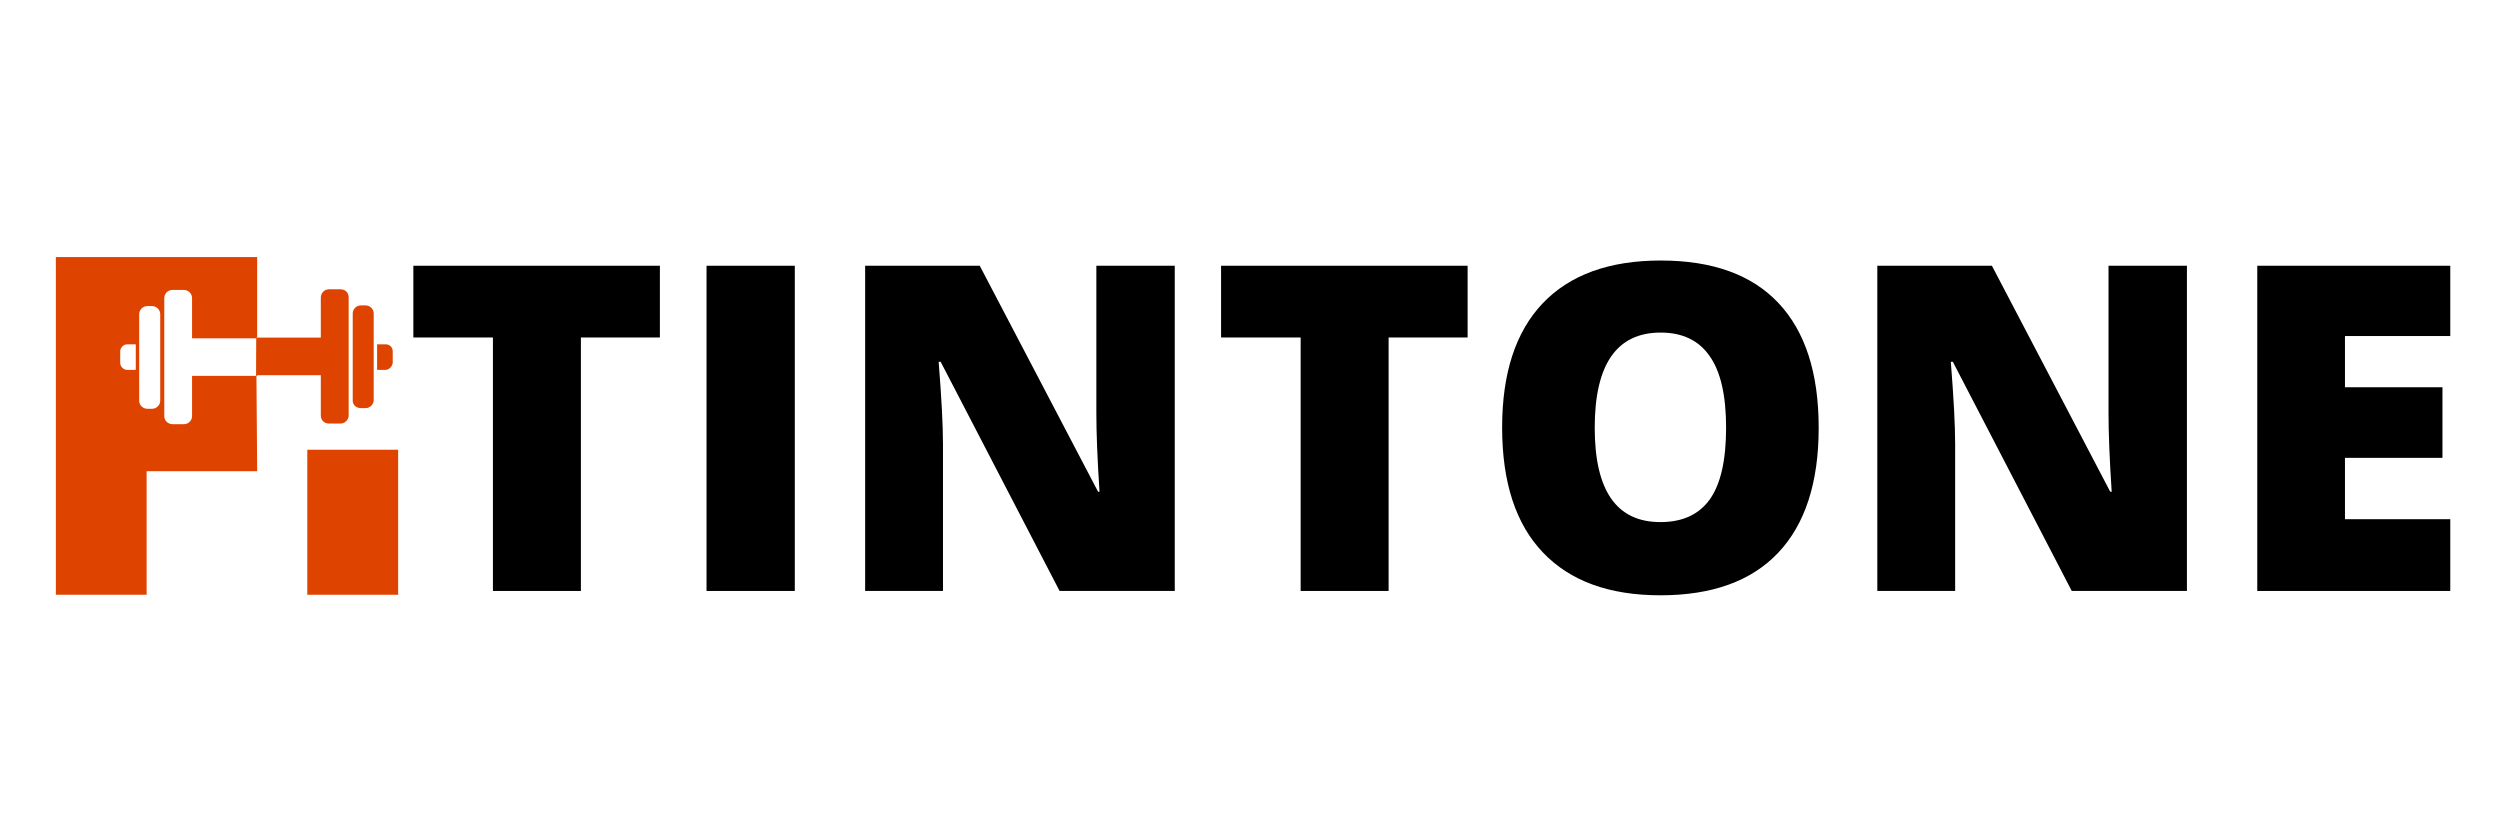 <svg xmlns="http://www.w3.org/2000/svg" xmlns:xlink="http://www.w3.org/1999/xlink" width="180" viewBox="0 0 135 45" height="60" preserveAspectRatio="xMidYMid meet"><defs><g></g></defs><path fill="#de4300" d="M 13.848 18.27 L 13.887 18.27 L 13.887 20.297 L 13.848 20.297 Z M 13.848 18.27 " fill-opacity="1" fill-rule="nonzero"></path><path fill="#de4300" d="M 13.848 18.27 L 13.848 20.297 L 13.887 20.297 Z M 13.848 18.27 " fill-opacity="1" fill-rule="nonzero"></path><path fill="#de4300" d="M 13.848 20.297 L 10.371 20.297 L 10.371 22.473 C 10.371 22.691 10.188 22.906 9.934 22.906 L 9.309 22.906 C 9.09 22.906 8.871 22.727 8.871 22.473 L 8.871 16.094 C 8.871 15.875 9.055 15.656 9.309 15.656 L 9.934 15.656 C 10.152 15.656 10.371 15.84 10.371 16.094 L 10.371 18.27 L 13.848 18.27 L 13.848 18.23 L 13.887 18.23 L 13.887 13.883 L 3.016 13.883 L 3.016 32.117 L 7.918 32.117 L 7.918 25.445 L 13.887 25.445 Z M 7.332 19.973 L 6.859 19.973 C 6.676 19.973 6.492 19.789 6.492 19.609 L 6.492 18.957 C 6.492 18.777 6.676 18.594 6.859 18.594 L 7.332 18.594 Z M 8.652 21.641 C 8.652 21.855 8.469 22.074 8.211 22.074 L 7.957 22.074 C 7.734 22.074 7.516 21.895 7.516 21.641 L 7.516 16.965 C 7.516 16.746 7.699 16.527 7.957 16.527 L 8.211 16.527 C 8.434 16.527 8.652 16.711 8.652 16.965 Z M 8.652 21.641 " fill-opacity="1" fill-rule="nonzero"></path><path fill="#de4300" d="M 20.805 19.973 L 20.363 19.973 L 20.363 18.594 L 20.84 18.594 C 21.059 18.594 21.207 18.777 21.207 18.957 L 21.207 19.609 C 21.168 19.789 21.023 19.973 20.805 19.973 Z M 20.805 19.973 " fill-opacity="1" fill-rule="nonzero"></path><path fill="#de4300" d="M 19.047 21.641 L 19.047 16.926 C 19.047 16.711 19.23 16.492 19.484 16.492 L 19.742 16.492 C 19.961 16.492 20.18 16.672 20.18 16.926 L 20.18 21.602 C 20.18 21.82 19.996 22.039 19.742 22.039 L 19.484 22.039 C 19.23 22.039 19.047 21.855 19.047 21.641 Z M 19.047 21.641 " fill-opacity="1" fill-rule="nonzero"></path><path fill="#de4300" d="M 17.324 20.262 L 13.848 20.262 L 13.848 18.23 L 17.324 18.23 L 17.324 16.059 C 17.324 15.84 17.508 15.621 17.766 15.621 L 18.387 15.621 C 18.645 15.621 18.828 15.805 18.828 16.059 L 18.828 22.438 C 18.828 22.652 18.645 22.871 18.387 22.871 L 17.766 22.871 C 17.508 22.871 17.324 22.691 17.324 22.438 Z M 17.324 20.262 " fill-opacity="1" fill-rule="nonzero"></path><path fill="#de4300" d="M 16.594 24.285 L 21.5 24.285 L 21.5 32.117 L 16.594 32.117 Z M 16.594 24.285 " fill-opacity="1" fill-rule="nonzero"></path><g fill="#000000" fill-opacity="1"><g transform="translate(21.712, 31.912)"><g><path d="M 9.656 0 L 4.906 0 L 4.906 -13.688 L 0.609 -13.688 L 0.609 -17.562 L 13.922 -17.562 L 13.922 -13.688 L 9.656 -13.688 Z M 9.656 0 "></path></g></g></g><g fill="#000000" fill-opacity="1"><g transform="translate(36.247, 31.912)"><g><path d="M 1.906 0 L 1.906 -17.562 L 6.672 -17.562 L 6.672 0 Z M 1.906 0 "></path></g></g></g><g fill="#000000" fill-opacity="1"><g transform="translate(44.812, 31.912)"><g><path d="M 18.625 0 L 12.406 0 L 5.984 -12.375 L 5.875 -12.375 C 6.031 -10.426 6.109 -8.941 6.109 -7.922 L 6.109 0 L 1.906 0 L 1.906 -17.562 L 8.094 -17.562 L 14.484 -5.359 L 14.562 -5.359 C 14.445 -7.129 14.391 -8.551 14.391 -9.625 L 14.391 -17.562 L 18.625 -17.562 Z M 18.625 0 "></path></g></g></g><g fill="#000000" fill-opacity="1"><g transform="translate(65.329, 31.912)"><g><path d="M 9.656 0 L 4.906 0 L 4.906 -13.688 L 0.609 -13.688 L 0.609 -17.562 L 13.922 -17.562 L 13.922 -13.688 L 9.656 -13.688 Z M 9.656 0 "></path></g></g></g><g fill="#000000" fill-opacity="1"><g transform="translate(79.865, 31.912)"><g><path d="M 18.344 -8.812 C 18.344 -5.852 17.613 -3.602 16.156 -2.062 C 14.707 -0.531 12.586 0.234 9.797 0.234 C 7.035 0.234 4.922 -0.535 3.453 -2.078 C 1.984 -3.617 1.25 -5.867 1.25 -8.828 C 1.25 -11.754 1.977 -13.988 3.438 -15.531 C 4.906 -17.07 7.031 -17.844 9.812 -17.844 C 12.613 -17.844 14.734 -17.078 16.172 -15.547 C 17.617 -14.016 18.344 -11.77 18.344 -8.812 Z M 6.25 -8.812 C 6.25 -5.414 7.43 -3.719 9.797 -3.719 C 10.992 -3.719 11.883 -4.129 12.469 -4.953 C 13.051 -5.773 13.344 -7.062 13.344 -8.812 C 13.344 -10.562 13.047 -11.852 12.453 -12.688 C 11.867 -13.531 10.988 -13.953 9.812 -13.953 C 7.438 -13.953 6.25 -12.238 6.25 -8.812 Z M 6.25 -8.812 "></path></g></g></g><g fill="#000000" fill-opacity="1"><g transform="translate(99.469, 31.912)"><g><path d="M 18.625 0 L 12.406 0 L 5.984 -12.375 L 5.875 -12.375 C 6.031 -10.426 6.109 -8.941 6.109 -7.922 L 6.109 0 L 1.906 0 L 1.906 -17.562 L 8.094 -17.562 L 14.484 -5.359 L 14.562 -5.359 C 14.445 -7.129 14.391 -8.551 14.391 -9.625 L 14.391 -17.562 L 18.625 -17.562 Z M 18.625 0 "></path></g></g></g><g fill="#000000" fill-opacity="1"><g transform="translate(119.987, 31.912)"><g><path d="M 12.328 0 L 1.906 0 L 1.906 -17.562 L 12.328 -17.562 L 12.328 -13.766 L 6.641 -13.766 L 6.641 -11 L 11.906 -11 L 11.906 -7.188 L 6.641 -7.188 L 6.641 -3.875 L 12.328 -3.875 Z M 12.328 0 "></path></g></g></g></svg>